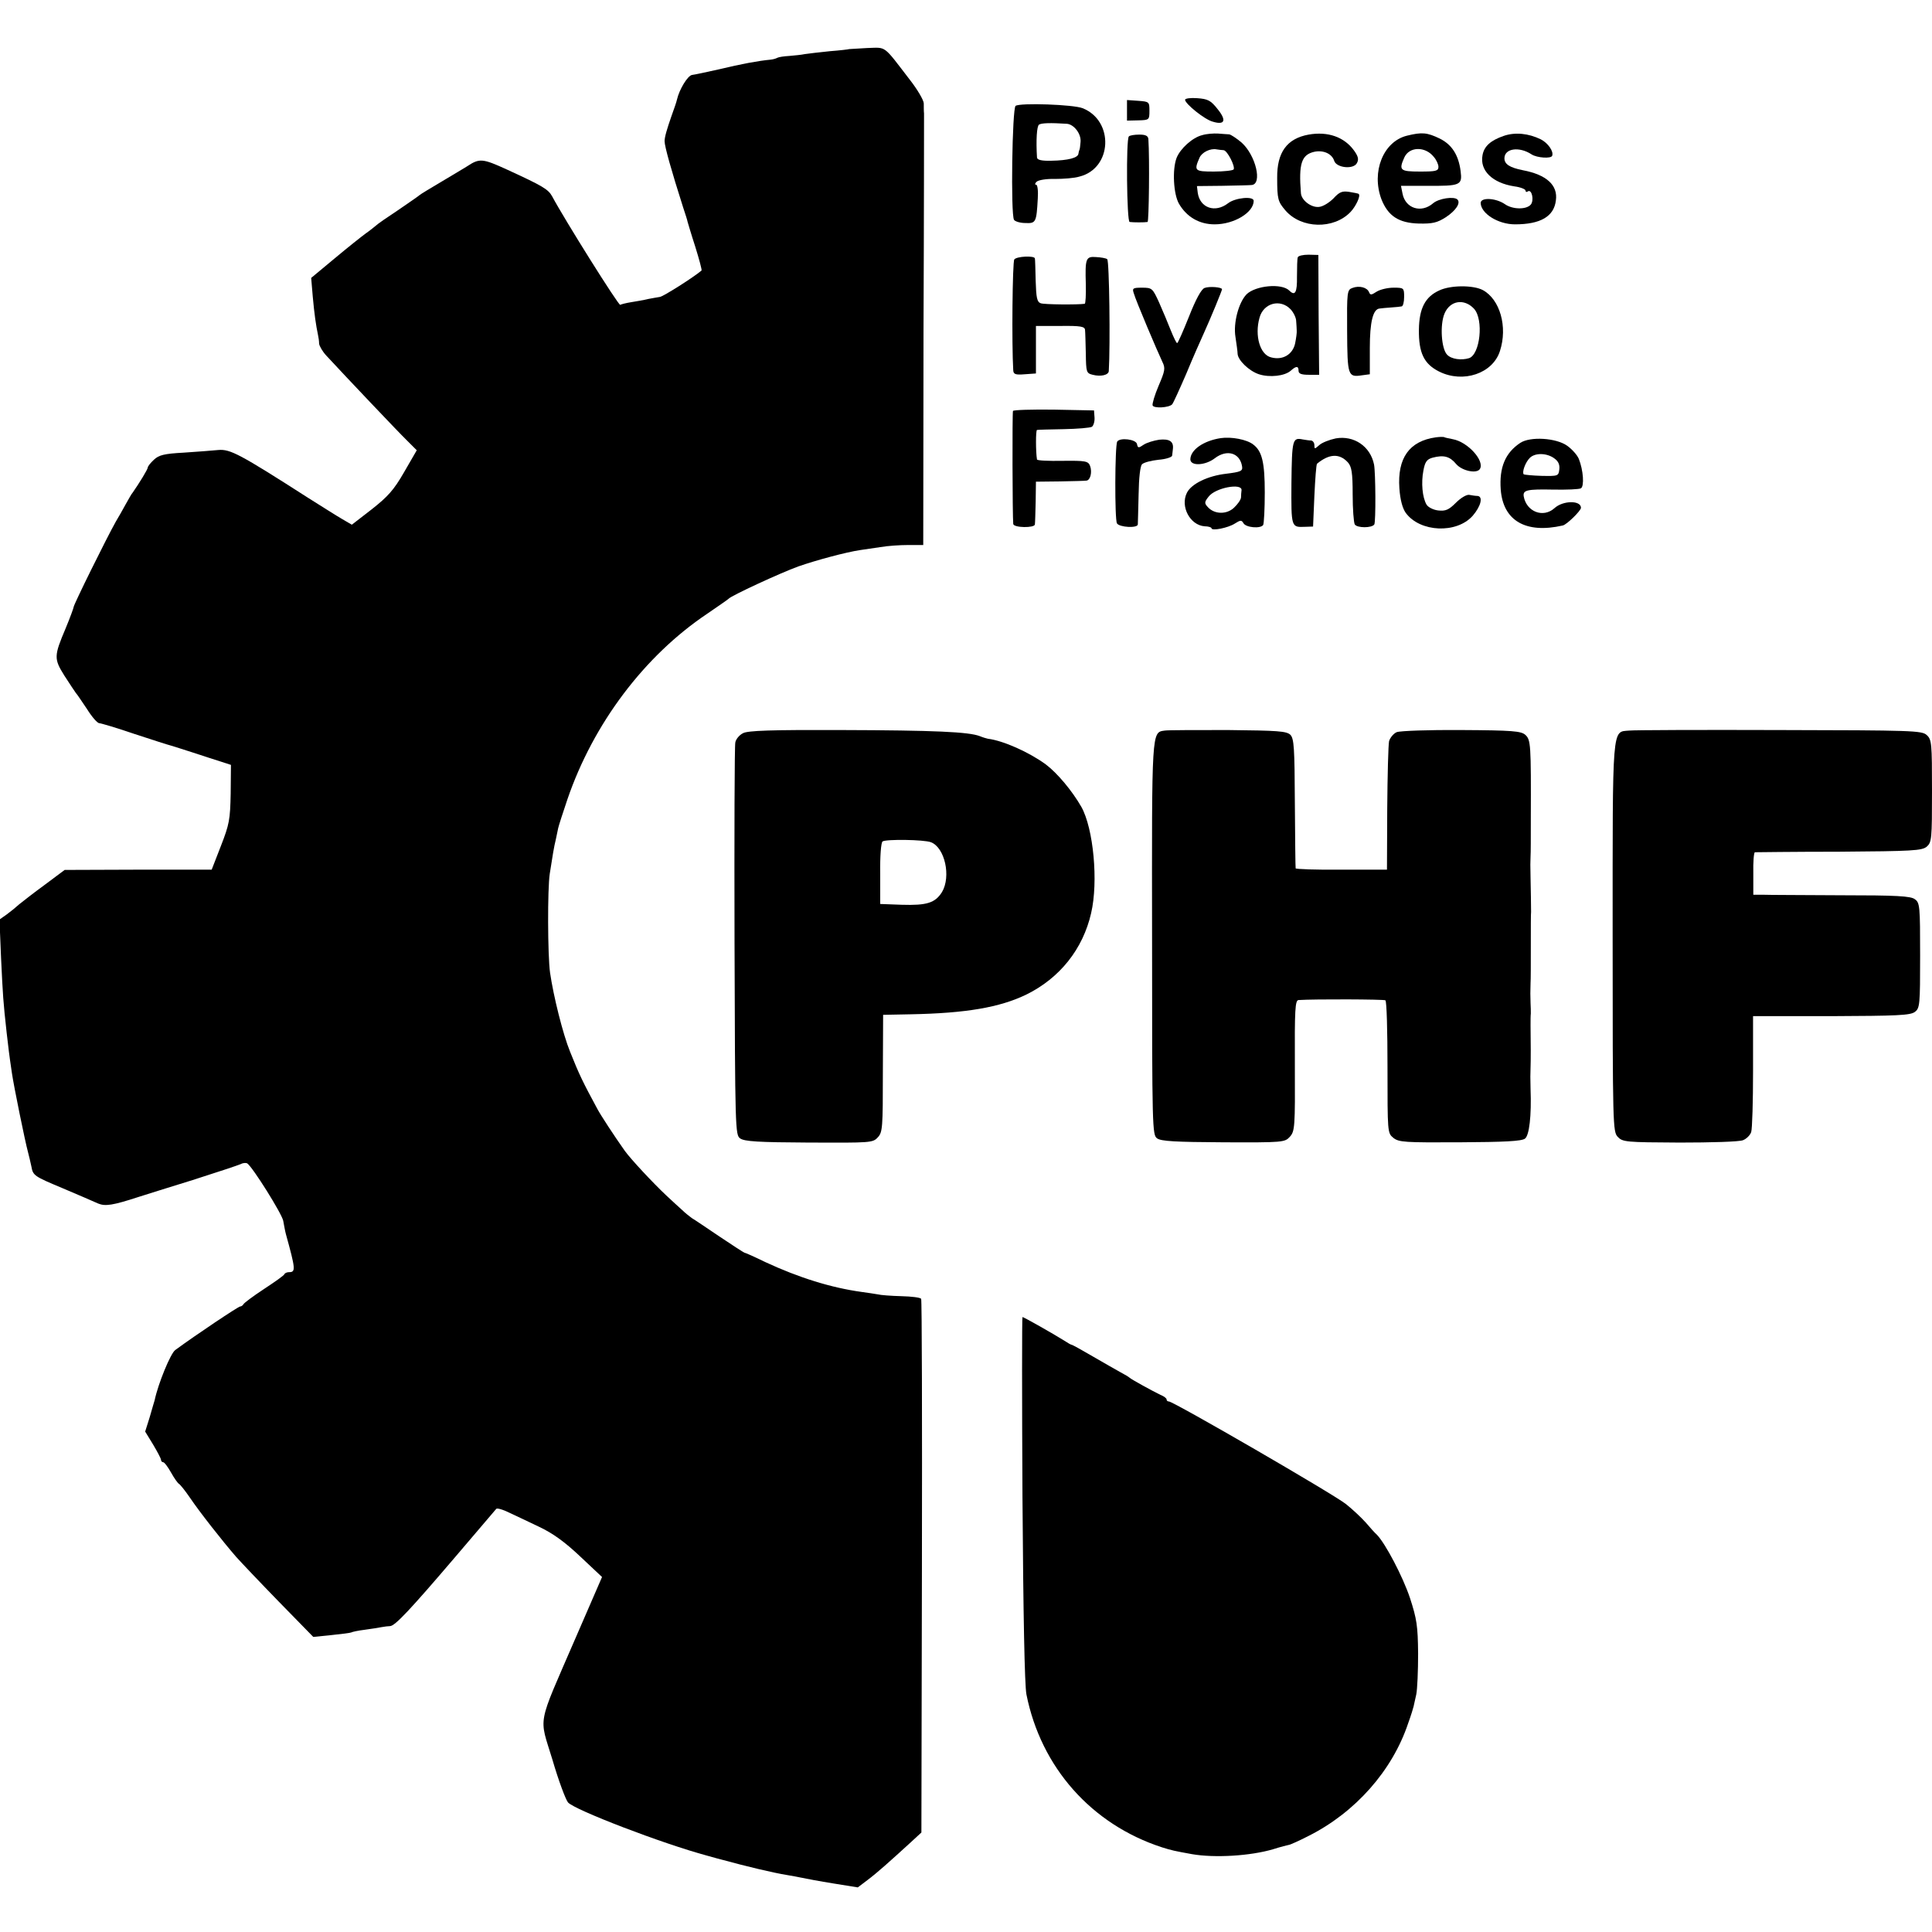 <?xml version="1.0" standalone="no"?>
<!DOCTYPE svg PUBLIC "-//W3C//DTD SVG 20010904//EN"
 "http://www.w3.org/TR/2001/REC-SVG-20010904/DTD/svg10.dtd">
<svg version="1.0" xmlns="http://www.w3.org/2000/svg"
 width="732pt" height="732pt" viewBox="0 0 732 732"
 preserveAspectRatio="xMidYMid meet">
<g transform="translate(0,732) scale(0.1,-0.1)"
fill="#000000" stroke="none">
<path d="M3217 7134 c-1 -1 -34 -5 -73 -8 -39 -4 -82 -9 -95 -11 -13 -3 -39
-5 -59 -7 -19 -1 -39 -4 -45 -7 -5 -3 -16 -6 -25 -7 -45 -4 -115 -17 -193 -36
-49 -11 -96 -21 -105 -22 -16 -2 -48 -54 -57 -93 -2 -10 -12 -38 -21 -63 -17
-49 -26 -79 -26 -95 0 -20 26 -112 70 -250 9 -27 17 -52 17 -55 1 -3 13 -45
29 -94 15 -48 26 -89 24 -91 -32 -27 -146 -99 -158 -100 -8 -1 -28 -5 -45 -8
-16 -4 -45 -9 -64 -12 -19 -3 -38 -8 -41 -10 -6 -4 -211 323 -258 411 -15 27
-35 39 -170 101 -94 43 -105 44 -152 13 -8 -5 -51 -31 -95 -57 -44 -26 -82
-49 -85 -52 -3 -3 -39 -28 -80 -56 -41 -27 -80 -54 -86 -60 -6 -5 -23 -19 -39
-30 -15 -11 -68 -53 -117 -94 l-89 -74 6 -71 c6 -66 12 -108 20 -146 2 -8 4
-23 4 -32 1 -9 13 -30 27 -45 73 -79 274 -291 306 -322 l37 -37 -48 -83 c-39
-68 -62 -93 -123 -141 l-75 -58 -36 21 c-21 12 -79 49 -130 81 -259 166 -295
185 -340 181 -23 -2 -82 -7 -131 -10 -74 -4 -94 -9 -113 -27 -13 -12 -23 -25
-23 -29 0 -7 -32 -59 -57 -95 -5 -5 -16 -26 -27 -45 -10 -19 -27 -48 -37 -65
-35 -62 -161 -317 -160 -324 0 -3 -13 -39 -30 -80 -45 -106 -45 -116 -5 -180
19 -30 39 -59 43 -65 5 -5 24 -34 43 -62 18 -29 39 -53 46 -53 6 0 67 -18 134
-41 67 -22 129 -42 138 -44 9 -3 46 -14 82 -26 36 -12 83 -27 105 -34 l40 -13
-1 -109 c-2 -98 -5 -116 -37 -198 l-35 -90 -279 0 -278 -1 -75 -56 c-41 -30
-85 -64 -97 -74 -12 -11 -33 -28 -48 -39 l-27 -19 6 -146 c7 -145 8 -163 21
-281 8 -67 8 -73 20 -154 7 -49 50 -260 61 -300 3 -11 9 -36 13 -55 6 -34 11
-37 116 -81 61 -26 122 -52 137 -59 27 -11 55 -7 153 25 22 7 114 36 205 64
91 29 172 56 181 60 9 5 20 6 26 3 21 -15 130 -189 136 -217 3 -16 7 -39 10
-50 37 -134 38 -145 12 -145 -7 0 -15 -3 -17 -7 -1 -5 -37 -30 -78 -57 -41
-27 -76 -53 -78 -58 -2 -4 -8 -8 -12 -8 -7 0 -167 -107 -246 -165 -18 -13 -65
-128 -78 -190 -2 -5 -10 -35 -19 -65 l-17 -54 30 -49 c16 -27 30 -53 30 -58 0
-5 4 -9 8 -9 5 0 18 -18 30 -39 12 -22 26 -41 30 -43 4 -2 23 -25 42 -53 35
-52 122 -163 175 -224 17 -19 89 -95 161 -169 l131 -134 69 7 c38 4 71 8 75
10 3 2 25 7 50 10 24 3 53 8 64 10 11 2 26 4 33 4 19 1 77 63 246 261 82 96
152 178 156 183 3 4 25 -2 49 -14 23 -11 75 -35 114 -54 51 -24 97 -57 155
-112 l83 -78 -102 -235 c-146 -338 -137 -289 -86 -457 23 -79 50 -151 59 -162
24 -28 357 -156 528 -202 25 -7 50 -14 55 -15 91 -25 196 -50 246 -58 19 -3
45 -8 59 -11 14 -3 67 -13 117 -21 l93 -15 37 28 c36 27 83 69 165 144 l39 36
2 1007 c1 554 0 1011 -3 1015 -3 5 -36 9 -75 10 -38 1 -79 4 -90 7 -11 2 -38
6 -60 9 -116 16 -238 54 -365 113 -41 20 -77 36 -80 36 -3 1 -45 28 -94 61
-49 33 -96 65 -105 70 -8 6 -25 19 -36 30 -12 11 -40 36 -61 56 -50 47 -134
137 -157 169 -39 55 -92 136 -104 159 -54 100 -68 128 -103 216 -27 66 -63
210 -76 300 -9 65 -10 317 -1 375 10 65 16 102 23 130 3 14 7 33 9 43 2 9 18
59 35 109 98 286 291 543 530 703 41 28 77 53 80 56 10 12 196 98 265 123 66
23 180 54 235 62 14 2 48 7 75 11 28 5 75 8 106 8 l57 0 1 810 c2 445 2 817 2
825 -1 8 -1 25 -1 38 0 12 -24 53 -53 90 -103 134 -87 122 -162 120 -37 -2
-67 -4 -68 -4z"/>
<path d="M4490 6942 c0 -15 74 -75 105 -83 46 -14 53 5 18 48 -26 33 -37 38
-77 41 -25 2 -46 -1 -46 -6z"/>
<path d="M4270 6902 l0 -39 43 1 c41 1 42 2 42 36 0 34 -1 35 -42 38 l-43 3 0
-39z"/>
<path d="M3848 6919 c-13 -8 -19 -412 -6 -432 4 -6 23 -12 43 -12 40 -2 42 3
47 93 2 28 -1 52 -6 52 -6 0 -5 5 1 11 7 7 38 12 70 11 32 0 74 3 93 9 124 31
132 211 12 259 -35 14 -235 21 -254 9z m194 -68 c27 -2 55 -38 52 -69 -1 -15
-3 -28 -4 -29 -1 -2 -3 -8 -4 -15 -1 -16 -39 -26 -103 -27 -36 -1 -53 3 -54
12 -4 65 -1 120 8 125 10 6 43 7 105 3z"/>
<path d="M4555 6808 c-37 -9 -83 -51 -97 -86 -17 -44 -12 -138 9 -174 29 -50
77 -78 135 -78 74 0 148 45 148 89 0 19 -70 12 -97 -9 -49 -38 -107 -18 -115
40 l-3 25 95 1 c52 1 103 2 112 3 42 3 16 113 -38 161 -19 16 -40 30 -47 31
-7 0 -26 2 -42 3 -17 1 -44 -1 -60 -6z m81 -57 c14 -1 45 -62 38 -73 -3 -4
-36 -8 -75 -8 -73 0 -76 3 -54 53 9 20 41 36 65 31 8 -1 20 -3 26 -3z"/>
<path d="M4958 6810 c-82 -15 -120 -67 -119 -164 0 -81 3 -90 31 -123 60 -70
183 -73 247 -6 20 21 39 61 31 68 -1 2 -18 5 -36 8 -27 4 -37 0 -60 -25 -16
-16 -40 -31 -55 -32 -29 -3 -66 25 -68 52 -9 112 2 146 51 157 34 7 66 -7 75
-34 8 -27 73 -34 86 -9 8 14 5 26 -11 48 -37 51 -99 73 -172 60z"/>
<path d="M5331 6806 c-90 -22 -136 -137 -97 -241 25 -63 65 -90 142 -92 52 -1
69 3 102 24 38 25 57 54 44 67 -13 13 -71 4 -92 -14 -45 -39 -105 -20 -116 36
l-6 30 97 0 c129 -1 136 2 129 56 -8 61 -33 100 -79 123 -48 23 -67 25 -124
11z m101 -80 c10 -11 18 -29 18 -38 0 -16 -10 -18 -70 -18 -76 0 -81 5 -59 54
19 41 79 42 111 2z"/>
<path d="M5697 6805 c-49 -17 -74 -39 -80 -73 -11 -58 37 -105 120 -118 24 -3
43 -11 43 -16 0 -5 4 -7 9 -3 15 9 24 -34 11 -50 -17 -20 -70 -19 -99 2 -34
23 -91 26 -91 4 1 -40 66 -81 130 -81 97 0 148 30 155 91 8 57 -35 97 -125
114 -50 10 -70 23 -70 45 0 38 56 46 103 15 20 -13 74 -17 78 -5 6 17 -16 48
-43 62 -47 23 -98 28 -141 13z"/>
<path d="M4277 6803 c-11 -11 -8 -323 3 -324 13 -2 58 -2 68 0 5 1 8 240 3
314 -1 12 -10 17 -34 17 -19 0 -37 -3 -40 -7z"/>
<path d="M4917 6345 c-2 -5 -3 -38 -3 -73 1 -60 -7 -75 -29 -53 -29 29 -128
19 -162 -14 -30 -31 -51 -109 -42 -162 4 -27 8 -55 8 -63 1 -25 44 -66 81 -78
40 -13 98 -7 121 14 20 18 29 18 29 -1 0 -11 11 -15 39 -15 l39 0 -2 227 -1
227 -37 1 c-21 0 -39 -4 -41 -10z m-27 -197 c11 -12 21 -32 21 -45 1 -13 2
-29 2 -35 1 -7 -2 -29 -6 -49 -9 -42 -47 -65 -91 -53 -42 10 -63 82 -44 150
15 56 79 73 118 32z"/>
<path d="M3843 6337 c-7 -9 -10 -322 -4 -420 1 -15 8 -18 44 -15 l42 3 0 90 0
90 93 0 c76 1 92 -2 93 -15 1 -8 2 -49 3 -90 1 -70 2 -74 26 -80 31 -8 60 -1
61 14 6 98 2 419 -6 424 -5 4 -24 7 -42 8 -39 3 -42 -5 -39 -103 1 -40 -1 -73
-4 -74 -27 -4 -154 -3 -167 2 -14 5 -17 21 -19 85 -1 43 -2 82 -3 85 -2 11
-69 8 -78 -4z"/>
<path d="M4564 6229 c-12 -4 -33 -42 -59 -108 -22 -55 -42 -101 -45 -101 -3 0
-13 21 -24 48 -10 26 -30 73 -44 105 -25 55 -27 57 -65 57 -35 0 -38 -2 -31
-22 7 -26 89 -219 108 -259 12 -24 10 -34 -14 -90 -15 -35 -25 -69 -23 -75 4
-12 62 -9 74 4 4 4 28 57 54 117 25 61 55 128 65 150 26 57 70 164 70 169 0 8
-48 12 -66 5z"/>
<path d="M5124 6229 c-20 -7 -21 -15 -20 -163 1 -170 3 -176 56 -168 l30 4 0
99 c0 99 12 148 37 150 7 1 27 3 43 4 17 1 35 3 40 4 6 0 10 17 10 36 0 34 -1
35 -40 35 -23 0 -51 -7 -64 -15 -20 -13 -24 -14 -29 -2 -7 18 -37 26 -63 16z"/>
<path d="M5454 6220 c-54 -24 -77 -68 -78 -149 -1 -88 19 -130 77 -159 91 -45
203 -7 230 78 30 92 0 196 -65 231 -36 19 -121 19 -164 -1z m131 -70 c37 -41
23 -173 -19 -187 -29 -9 -67 -4 -83 13 -22 22 -28 113 -10 156 21 50 75 58
112 18z"/>
<path d="M3838 5763 c-3 -7 -2 -399 1 -428 1 -15 81 -16 82 -2 1 7 2 46 3 87
l1 75 90 1 c50 1 95 2 101 3 15 1 23 32 14 56 -7 18 -17 20 -104 19 -53 -1
-96 1 -97 5 -5 29 -5 111 0 112 3 1 49 2 101 3 52 1 100 5 107 9 6 4 11 20 10
35 l-2 27 -152 3 c-83 1 -153 -1 -155 -5z"/>
<path d="M4625 5660 c-65 -10 -114 -44 -115 -80 0 -27 57 -24 93 4 46 35 95
20 103 -31 3 -18 -5 -21 -61 -28 -69 -8 -131 -38 -148 -72 -26 -52 12 -123 67
-127 14 0 26 -4 26 -7 0 -12 63 1 88 17 22 14 26 14 33 2 9 -17 65 -22 75 -7
3 6 6 61 6 123 0 113 -10 157 -44 182 -24 19 -83 30 -123 24z m79 -197 c-1 -7
-2 -20 -2 -28 -1 -9 -13 -26 -27 -39 -28 -26 -74 -25 -99 3 -13 14 -13 19 3
39 25 34 127 53 125 25z"/>
<path d="M5061 5659 c-24 -5 -52 -16 -62 -25 -18 -16 -19 -16 -19 -1 0 10 -6
17 -12 18 -7 0 -21 2 -32 4 -39 8 -41 0 -43 -165 -1 -170 -1 -168 52 -166 l30
1 5 117 c3 64 7 118 10 121 46 38 85 40 117 5 14 -16 18 -38 18 -121 0 -56 4
-107 8 -114 9 -14 65 -14 74 0 6 10 5 196 -1 227 -14 69 -76 111 -145 99z"/>
<path d="M5440 5663 c-100 -14 -146 -78 -138 -193 3 -44 12 -76 24 -93 54 -74
193 -80 254 -11 31 36 40 73 18 75 -7 0 -21 2 -31 4 -10 2 -32 -11 -51 -30
-27 -27 -39 -32 -67 -29 -18 2 -38 12 -44 22 -16 27 -21 83 -12 129 6 33 13
43 35 49 42 11 65 5 89 -24 22 -26 78 -38 90 -19 19 31 -46 103 -103 113 -15
3 -30 6 -33 8 -3 1 -17 1 -31 -1z"/>
<path d="M4233 5647 c-9 -15 -10 -296 -1 -310 9 -15 78 -19 79 -4 0 7 2 58 3
114 1 63 6 107 13 114 7 7 35 14 62 17 28 2 52 10 52 16 1 6 2 18 3 26 3 28
-14 38 -52 34 -20 -3 -47 -11 -59 -19 -19 -13 -22 -13 -25 2 -3 19 -65 26 -75
10z"/>
<path d="M5760 5642 c-57 -38 -80 -93 -74 -177 9 -118 95 -168 235 -136 15 3
69 56 69 67 0 29 -68 28 -100 -1 -43 -39 -107 -14 -117 45 -3 23 12 27 111 25
52 -1 100 1 106 5 13 8 9 68 -8 111 -6 15 -26 37 -44 50 -42 30 -140 36 -178
11z m128 -58 c16 -11 22 -24 20 -42 -3 -26 -5 -26 -66 -25 -35 1 -66 4 -69 6
-7 8 6 45 23 62 20 20 64 19 92 -1z"/>
<path d="M2815 4542 c-14 -7 -27 -23 -29 -35 -3 -12 -4 -351 -3 -754 2 -712 3
-733 21 -746 16 -12 70 -15 261 -16 235 -1 242 -1 261 20 18 19 19 38 19 243
l1 221 104 2 c210 4 338 26 439 75 126 62 214 172 245 308 28 119 9 321 -37
403 -35 61 -91 128 -135 161 -63 46 -161 90 -219 97 -5 1 -19 5 -31 10 -42 16
-170 22 -525 23 -265 1 -354 -2 -372 -12z m712 -413 c53 -20 77 -130 42 -189
-26 -41 -57 -51 -153 -48 l-81 3 0 115 c-1 66 3 118 9 122 14 9 156 7 183 -3z"/>
<path d="M4413 4552 c-50 -7 -49 6 -48 -789 0 -720 1 -743 19 -756 15 -11 69
-14 252 -15 226 -1 232 0 251 21 19 21 20 37 19 270 -1 213 1 247 14 248 61 4
323 3 329 -1 5 -3 8 -117 8 -254 0 -246 0 -249 22 -267 21 -17 44 -18 252 -17
168 1 234 4 247 14 16 12 25 86 21 189 -1 39 -1 56 0 80 1 20 1 105 0 160 0
17 0 37 1 45 0 8 0 26 -1 40 -1 27 -1 43 0 75 1 11 1 74 1 140 0 66 0 125 1
130 0 13 -1 92 -2 130 -1 46 -1 58 0 80 1 11 1 74 1 140 1 286 0 302 -21 321
-16 14 -49 17 -241 18 -123 1 -233 -3 -246 -8 -12 -5 -25 -21 -29 -34 -3 -14
-6 -129 -7 -256 l-1 -231 -172 0 c-95 -1 -174 2 -174 5 -1 3 -2 114 -3 247 -1
210 -3 244 -17 259 -15 14 -47 16 -235 18 -121 0 -229 0 -241 -2z"/>
<path d="M6173 4552 c-66 -6 -63 31 -63 -782 0 -715 1 -737 19 -757 19 -20 30
-21 235 -22 118 0 226 3 240 9 13 5 27 19 31 31 4 13 7 116 7 231 l0 208 297
0 c248 1 299 3 316 16 19 14 20 27 20 214 0 186 -1 200 -20 213 -15 12 -70 15
-280 15 -143 1 -276 1 -296 2 l-36 0 0 80 c-1 44 2 80 6 81 3 0 146 2 318 2
281 2 314 4 333 19 19 17 20 29 20 211 0 181 -1 195 -20 212 -18 17 -55 18
-557 19 -296 1 -553 0 -570 -2z"/>
<path d="M3874 1643 c3 -438 8 -708 15 -743 55 -276 246 -492 513 -579 38 -12
48 -14 114 -26 86 -15 222 -7 309 19 28 9 53 15 58 16 4 0 38 15 75 34 177 89
317 247 377 426 11 30 20 60 21 65 1 6 6 26 10 45 4 19 7 89 7 155 -1 105 -5
131 -31 211 -27 81 -93 206 -125 239 -7 6 -26 27 -42 46 -17 19 -50 50 -75 70
-44 36 -654 389 -671 389 -5 0 -9 3 -9 8 0 4 -10 12 -23 17 -31 15 -111 59
-117 65 -3 3 -18 12 -35 21 -16 9 -64 36 -105 60 -41 24 -77 44 -80 44 -3 0
-16 8 -30 17 -40 25 -151 88 -156 88 -2 0 -2 -309 0 -687z"/>
</g>
</svg>
